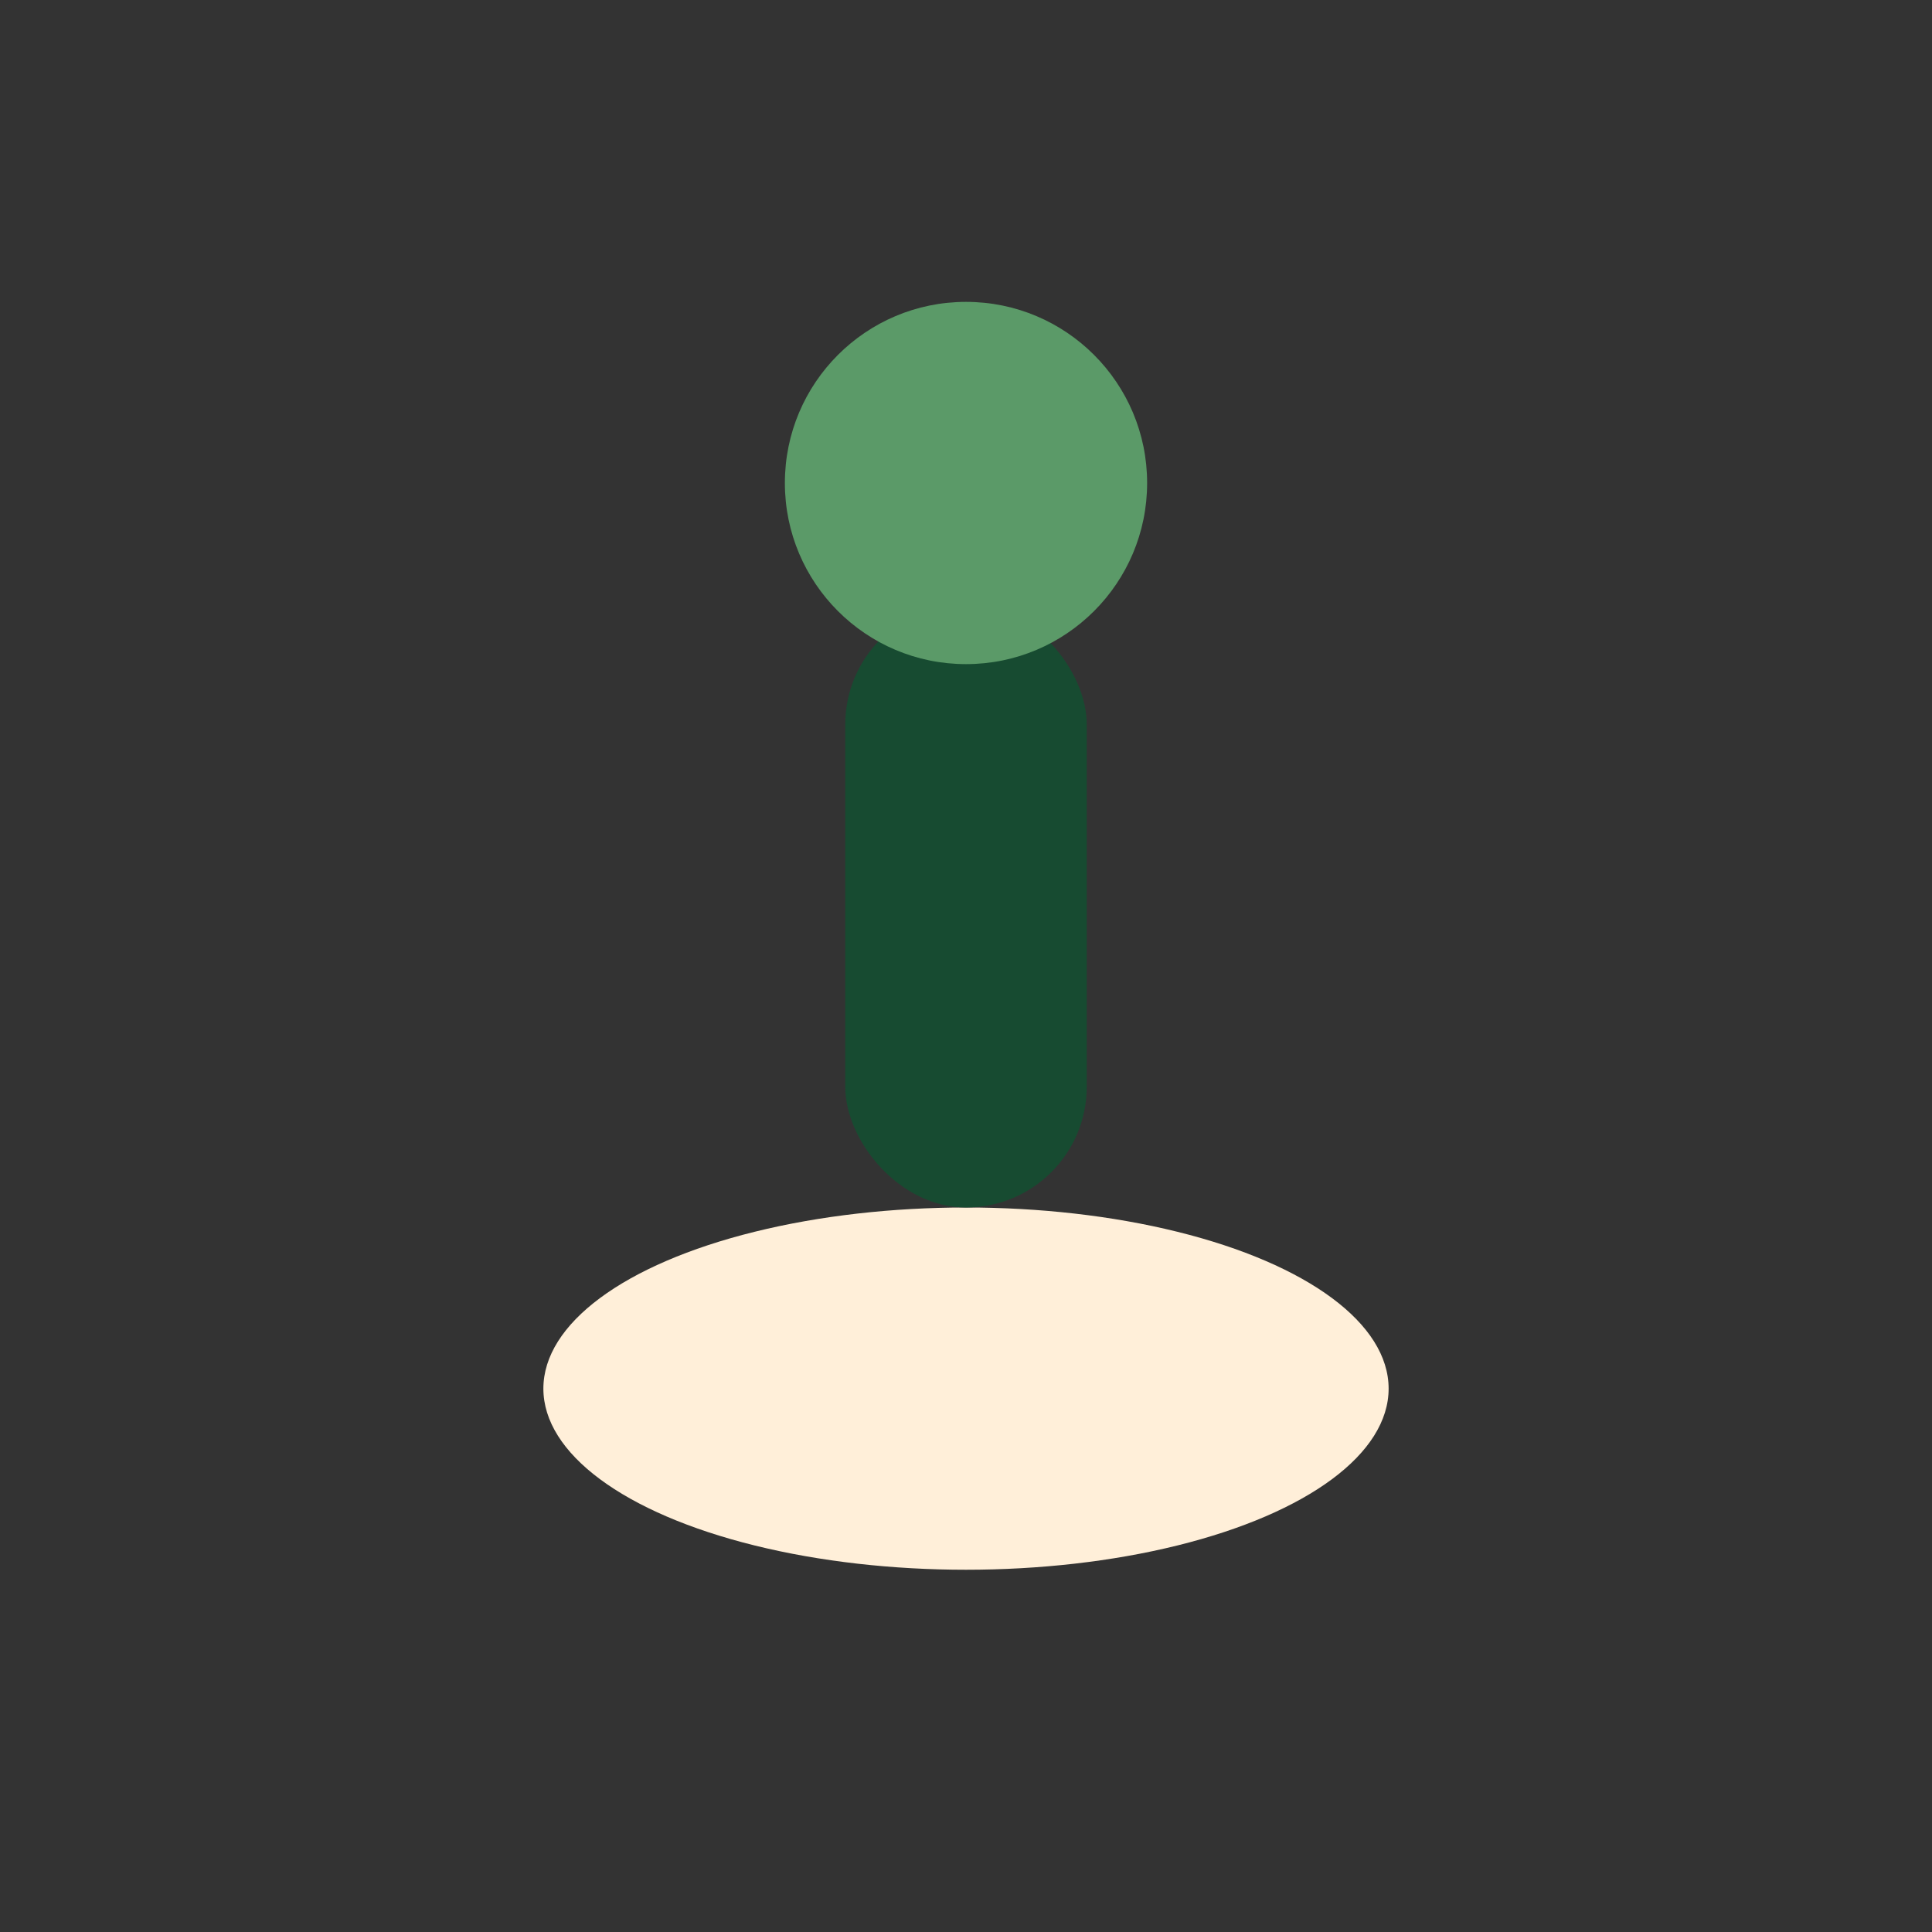 <?xml version="1.0" encoding="UTF-8"?>
<svg xmlns="http://www.w3.org/2000/svg" width="32" height="32" viewBox="0 0 32 32"><rect x="0" y="0" width="32" height="32" fill="#333333" stroke="none"/><ellipse cx="16" cy="23" rx="7" ry="3" fill="#FFEFD9"/><rect x="14" y="10" width="4" height="10" rx="2" fill="#174B31"/><circle cx="16" cy="8" r="3" fill="#5B9A68"/></svg>